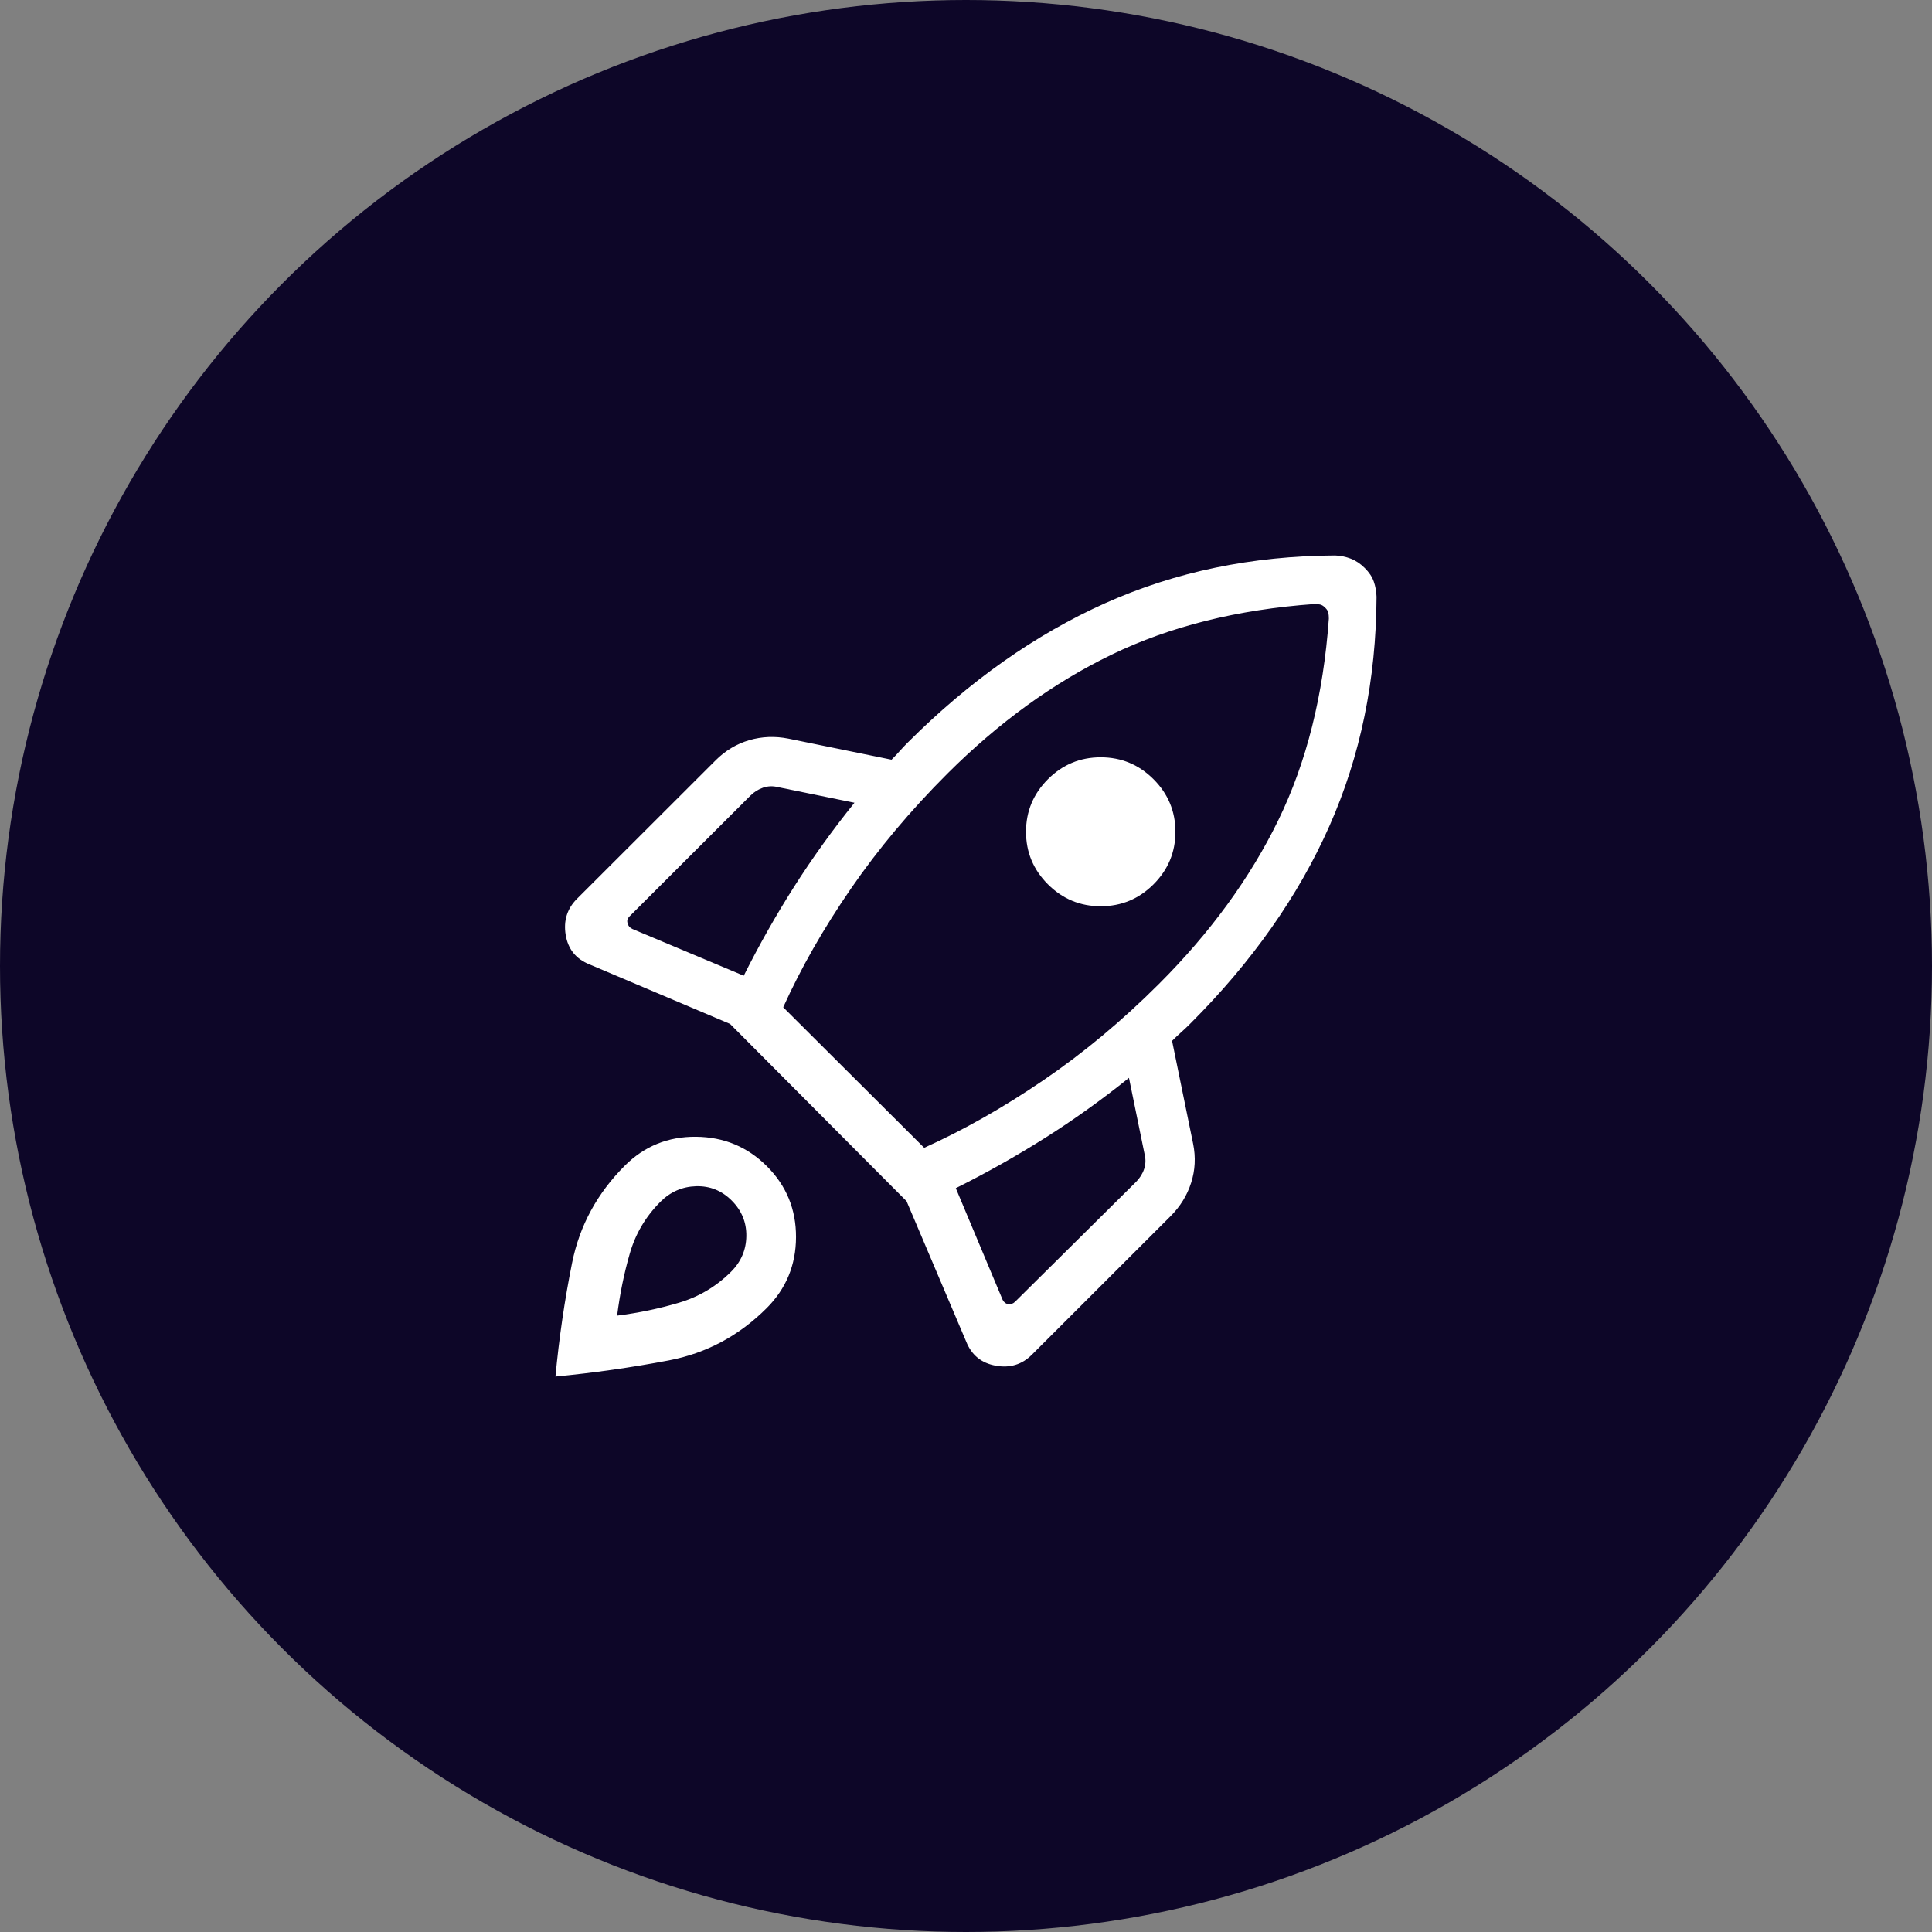 <svg width="80" height="80" viewBox="0 0 80 80" fill="none" xmlns="http://www.w3.org/2000/svg">
<rect x="0" y="0" width="80" height="80" fill="#808080" stroke="none"/>
<circle cx="40" cy="40" r="40" fill="#0D0628"/>
<path d="M30.797 40.402C31.437 39.124 32.134 37.893 32.887 36.71C33.641 35.527 34.472 34.37 35.382 33.24L32.217 32.594C32.005 32.541 31.801 32.548 31.602 32.614C31.404 32.68 31.226 32.792 31.067 32.951L26.062 37.95C25.983 38.029 25.956 38.121 25.983 38.227C26.009 38.333 26.075 38.412 26.181 38.465L30.797 40.402ZM54.419 25.012C51.246 25.239 48.452 25.936 46.036 27.104C43.621 28.271 41.349 29.918 39.221 32.043C37.698 33.565 36.369 35.149 35.235 36.797C34.101 38.445 33.166 40.082 32.431 41.709L38.269 47.528C39.898 46.794 41.544 45.861 43.207 44.728C44.87 43.595 46.463 42.268 47.986 40.746C50.114 38.621 51.763 36.36 52.931 33.965C54.1 31.57 54.798 28.787 55.025 25.618C55.025 25.534 55.019 25.456 55.007 25.384C54.995 25.313 54.951 25.239 54.874 25.163C54.798 25.086 54.724 25.042 54.653 25.03C54.581 25.018 54.503 25.012 54.419 25.012ZM43.393 36.619C42.788 36.014 42.485 35.288 42.485 34.442C42.485 33.596 42.788 32.87 43.393 32.265C43.999 31.66 44.727 31.358 45.578 31.358C46.43 31.358 47.158 31.66 47.764 32.265C48.369 32.87 48.672 33.596 48.672 34.442C48.672 35.288 48.369 36.014 47.764 36.619C47.158 37.224 46.43 37.526 45.578 37.526C44.727 37.526 43.999 37.224 43.393 36.619ZM39.578 49.2L41.517 53.823C41.57 53.928 41.65 53.988 41.755 54.001C41.861 54.014 41.953 53.981 42.033 53.902L47.038 48.943C47.196 48.784 47.309 48.606 47.375 48.408C47.441 48.21 47.448 48.005 47.395 47.794L46.748 44.632C45.617 45.541 44.459 46.37 43.274 47.118C42.089 47.867 40.857 48.561 39.578 49.2ZM57 24.711C56.984 28.144 56.333 31.311 55.045 34.212C53.757 37.114 51.838 39.838 49.286 42.387C49.154 42.519 49.029 42.637 48.91 42.743C48.791 42.849 48.665 42.968 48.533 43.099L49.406 47.366C49.517 47.92 49.489 48.458 49.322 48.978C49.156 49.498 48.871 49.959 48.469 50.361L42.727 56.097C42.317 56.506 41.817 56.657 41.228 56.55C40.638 56.443 40.232 56.112 40.01 55.558L37.539 49.739L30.23 42.398L24.404 39.931C23.849 39.709 23.522 39.303 23.424 38.714C23.327 38.126 23.483 37.626 23.892 37.217L29.635 31.481C30.037 31.08 30.501 30.802 31.025 30.649C31.55 30.496 32.09 30.475 32.645 30.585L36.917 31.457C37.049 31.325 37.161 31.206 37.254 31.101C37.346 30.995 37.459 30.876 37.591 30.744C40.142 28.196 42.87 26.272 45.774 24.972C48.679 23.673 51.85 23.016 55.287 23C55.509 23.008 55.725 23.052 55.933 23.132C56.142 23.213 56.337 23.343 56.516 23.523C56.696 23.702 56.82 23.89 56.887 24.085C56.955 24.281 56.992 24.489 57 24.711ZM25.875 48.265C26.682 47.46 27.662 47.062 28.816 47.071C29.97 47.08 30.951 47.487 31.757 48.293C32.563 49.098 32.965 50.077 32.961 51.23C32.957 52.383 32.551 53.362 31.745 54.168C30.598 55.314 29.248 56.035 27.698 56.331C26.147 56.626 24.581 56.849 23 57C23.151 55.394 23.381 53.824 23.69 52.288C24 50.752 24.728 49.411 25.875 48.265ZM27.347 49.763C26.736 50.373 26.312 51.09 26.076 51.914C25.839 52.738 25.665 53.592 25.554 54.477C26.44 54.366 27.295 54.187 28.12 53.942C28.945 53.696 29.663 53.268 30.274 52.658C30.686 52.246 30.896 51.755 30.904 51.184C30.912 50.614 30.71 50.123 30.297 49.711C29.885 49.299 29.393 49.102 28.822 49.119C28.251 49.136 27.759 49.351 27.347 49.763Z" fill="white"/>
</svg>
